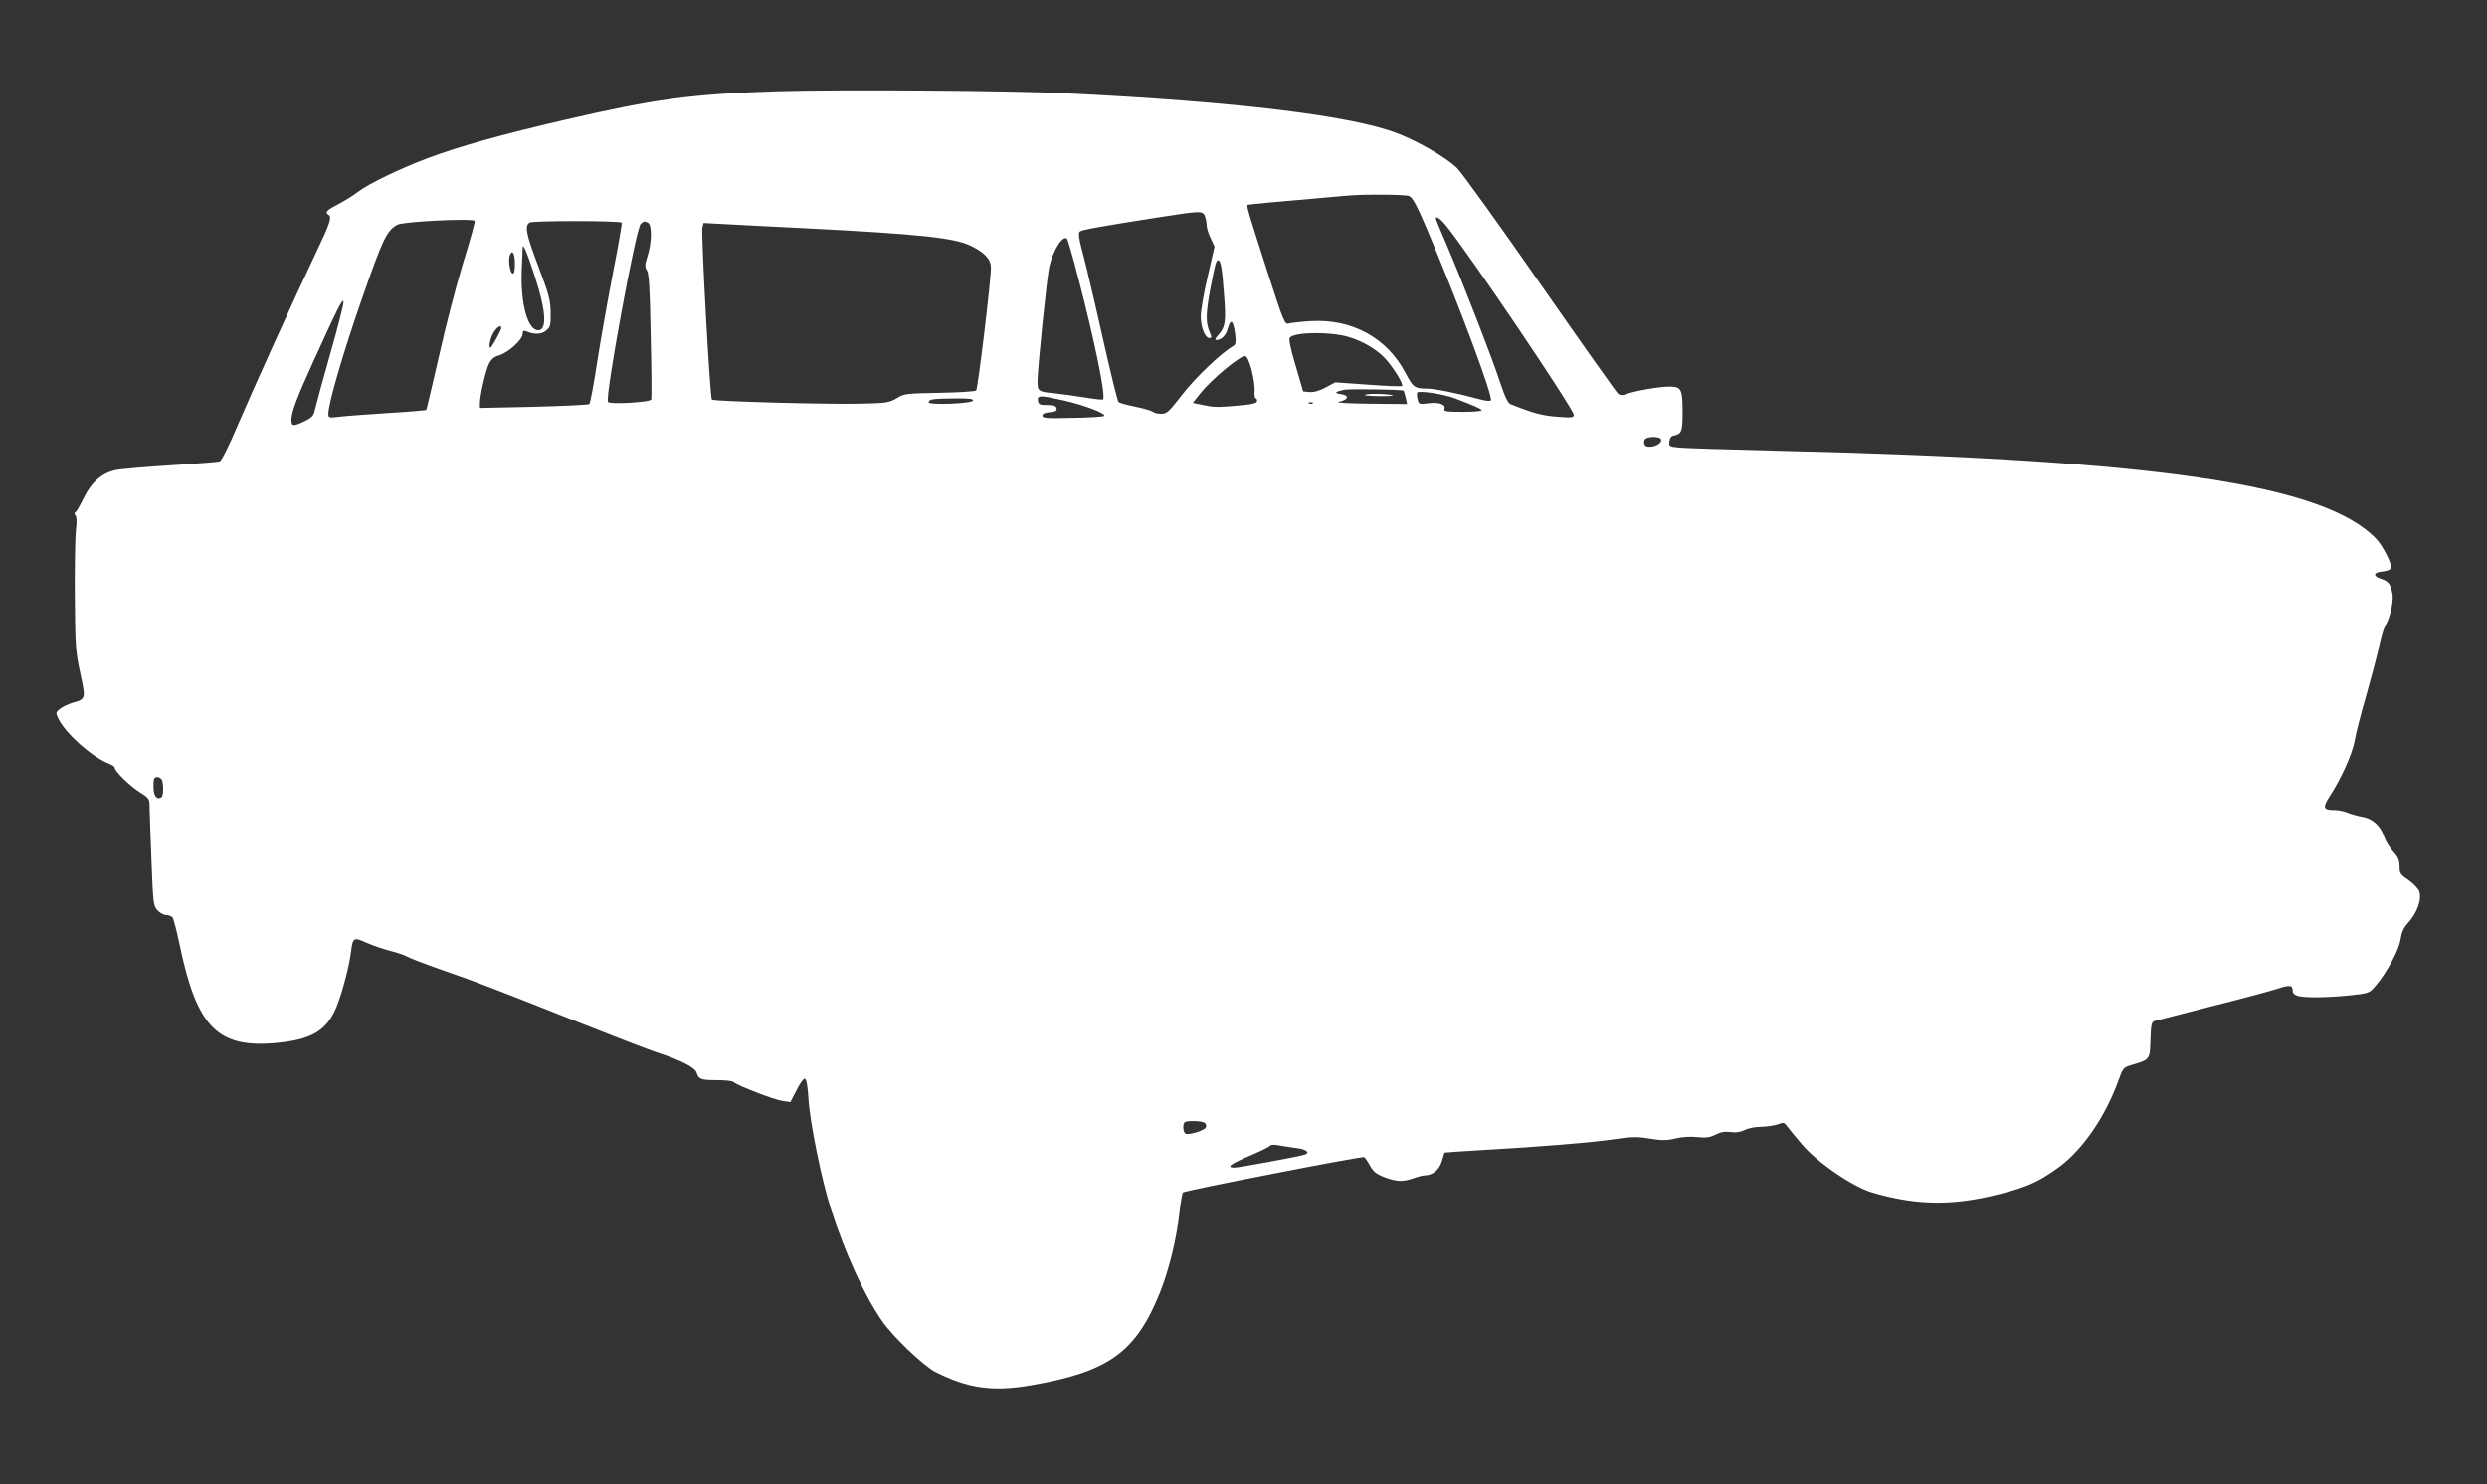 <?xml version="1.0" standalone="no"?>
<!DOCTYPE svg PUBLIC "-//W3C//DTD SVG 20010904//EN"
 "http://www.w3.org/TR/2001/REC-SVG-20010904/DTD/svg10.dtd">
<svg version="1.0" xmlns="http://www.w3.org/2000/svg"
 width="1280pt" height="764pt" viewBox="0 0 1280 764"
 preserveAspectRatio="xMidYMid meet">
<rect x="0" y="0" width="1280" height="764" fill="#333333" stroke="none"/>
<g transform="translate(0,764) scale(0.1,-0.1)"
fill="#ffffff" stroke="none">
<path d="M3995 7170 c-435 -14 -626 -40 -1084 -146 -335 -78 -540 -135 -709
-198 -144 -54 -307 -133 -360 -174 -20 -16 -65 -44 -99 -62 -62 -32 -72 -43
-53 -55 20 -12 9 -44 -66 -201 -106 -222 -316 -686 -404 -891 -40 -95 -80
-175 -89 -178 -8 -3 -121 -12 -251 -20 -129 -8 -258 -19 -286 -25 -70 -15
-125 -64 -164 -145 -17 -35 -35 -67 -41 -71 -7 -4 -7 -10 0 -18 6 -7 7 -34 2
-71 -4 -33 -7 -186 -6 -340 2 -259 4 -289 28 -400 29 -134 29 -134 -40 -153
-22 -7 -52 -21 -64 -31 -23 -18 -23 -20 -8 -52 37 -75 170 -194 257 -229 17
-7 32 -16 32 -21 0 -18 76 -93 128 -126 52 -33 52 -34 52 -86 1 -29 5 -153 10
-276 8 -211 10 -225 31 -247 12 -13 32 -24 45 -24 12 0 26 -6 32 -12 5 -7 22
-71 37 -143 89 -426 196 -533 504 -503 165 17 240 57 291 158 30 59 74 216 86
306 10 79 13 82 81 51 32 -14 87 -33 123 -42 36 -9 74 -22 85 -29 11 -7 92
-38 180 -69 176 -61 241 -86 710 -272 176 -70 353 -138 392 -151 124 -40 200
-79 208 -105 11 -35 22 -39 106 -39 41 0 79 -4 85 -10 17 -17 208 -91 251 -97
l41 -6 32 62 c17 35 36 61 43 58 8 -2 14 -39 18 -103 7 -121 68 -420 116 -569
73 -226 169 -438 262 -573 54 -80 216 -234 276 -264 167 -84 293 -102 487 -69
403 69 544 170 668 478 46 116 84 268 100 408 6 55 15 103 18 107 10 10 923
188 933 182 4 -2 18 -22 30 -44 18 -32 34 -44 76 -60 63 -23 93 -24 148 -5 22
8 48 15 58 15 40 0 76 30 88 73 7 23 13 43 14 44 1 1 86 7 191 13 288 16 567
39 683 56 88 13 117 14 182 3 64 -10 88 -10 133 1 33 8 78 11 112 7 44 -5 65
-2 94 13 26 13 48 17 77 13 28 -4 52 0 74 11 17 9 55 16 82 16 28 0 66 6 85
12 30 11 35 11 48 -7 8 -11 42 -53 77 -94 80 -95 263 -220 365 -250 244 -71
441 -69 709 8 104 30 160 58 248 122 123 89 242 262 309 450 22 61 25 65 67
77 94 28 94 27 97 129 2 77 6 93 20 97 10 3 142 37 294 76 152 38 304 79 338
90 65 22 80 20 80 -10 0 -13 10 -22 28 -27 38 -10 160 -8 271 4 93 10 96 11
128 49 58 68 121 185 128 239 5 34 16 59 35 80 51 55 76 127 61 168 -6 14 -30
39 -55 57 -42 28 -46 35 -46 70 0 31 -7 48 -34 77 -18 21 -39 55 -45 75 -18
56 -59 94 -110 103 -24 4 -59 14 -77 21 -18 8 -48 14 -66 14 -61 0 -66 12 -27
72 58 88 117 220 128 284 5 33 32 139 60 235 27 96 58 212 67 259 10 47 23 92
30 100 22 27 44 122 38 160 -10 53 -20 67 -59 80 -45 15 -40 34 9 38 20 2 39
9 42 17 7 18 -40 112 -74 149 -267 283 -1125 410 -3092 456 -245 6 -469 13
-498 16 -51 5 -53 7 -50 32 2 18 10 28 23 30 40 8 45 21 45 119 0 121 -6 133
-69 133 -53 0 -179 -22 -222 -39 -19 -7 -31 -6 -41 2 -8 7 -189 262 -401 567
-212 305 -405 573 -429 596 -58 55 -198 136 -307 178 -237 91 -826 163 -1711
206 -277 14 -1189 20 -1485 10z m3257 -539 c18 -7 39 -45 95 -177 164 -388
340 -861 326 -875 -5 -5 -31 -2 -58 6 -114 31 -233 55 -272 55 -62 0 -70 6
-109 80 -95 181 -276 280 -489 267 -49 -3 -100 -9 -112 -12 -20 -7 -26 6 -107
257 -100 311 -111 347 -105 353 4 3 130 15 514 48 88 8 295 6 317 -2z m-1052
-100 c5 -11 10 -32 10 -47 0 -15 9 -47 21 -70 l20 -43 -35 -153 c-20 -84 -36
-177 -36 -206 0 -57 22 -112 45 -112 12 0 12 5 -1 35 -19 46 -18 94 6 222 25
129 29 143 40 143 13 0 20 -42 30 -179 11 -138 6 -167 -32 -208 -13 -14 -16
-23 -9 -23 28 0 51 23 61 61 14 52 28 40 37 -31 5 -43 3 -54 -11 -62 -59 -33
-195 -163 -261 -249 -69 -89 -79 -99 -109 -99 -17 0 -36 4 -42 10 -5 5 -45 17
-89 26 -44 9 -84 20 -88 24 -5 4 -39 144 -77 311 -37 167 -83 362 -101 432
-28 104 -31 129 -20 136 14 9 110 26 396 71 225 35 232 35 245 11z m1243 -53
c120 -148 657 -944 657 -974 0 -14 -11 -15 -87 -9 -78 6 -124 19 -238 64 -14
6 -29 37 -54 112 -40 123 -185 496 -270 696 -34 78 -61 144 -61 147 0 17 23 1
53 -36z m-5000 25 c3 -5 -24 -102 -60 -218 -35 -115 -91 -331 -124 -480 -34
-148 -63 -272 -65 -275 -3 -2 -91 -10 -196 -16 -105 -7 -217 -15 -249 -19 -56
-7 -59 -6 -59 15 0 54 79 324 176 601 106 303 124 341 179 372 28 17 390 34
398 20z m757 -9 c2 -3 -17 -114 -43 -247 -26 -133 -63 -341 -82 -461 -18 -120
-37 -222 -42 -226 -4 -4 -133 -10 -285 -14 l-278 -6 0 24 c0 40 29 166 46 202
12 25 26 37 53 45 47 14 121 81 121 110 0 16 4 19 18 14 40 -18 78 -17 102 3
23 18 25 27 24 94 -1 64 -9 94 -63 236 -64 169 -71 207 -46 226 15 11 464 10
475 0z m134 0 c22 -8 21 -101 -1 -171 -15 -47 -15 -57 -3 -76 10 -17 15 -96
19 -337 4 -173 5 -320 3 -326 -4 -15 -214 -27 -223 -13 -16 26 144 897 169
917 18 14 16 14 36 6z m811 -29 c587 -30 766 -49 851 -90 73 -36 104 -69 104
-114 0 -67 -67 -622 -76 -631 -5 -5 -90 -10 -189 -12 -171 -3 -182 -4 -220
-28 -37 -22 -51 -25 -185 -28 -178 -4 -757 12 -766 21 -10 10 -56 856 -49 885
l6 24 117 -6 c64 -4 248 -13 407 -21z m1403 -250 c85 -325 145 -616 129 -631
-2 -3 -45 2 -93 10 -49 8 -117 17 -152 21 -90 9 -92 10 -92 64 0 66 48 531 60
586 19 86 70 167 92 146 3 -3 29 -91 56 -196z m-2794 -2 c57 -175 62 -273 16
-273 -54 0 -91 136 -85 306 3 60 5 113 5 119 1 27 23 -25 64 -152z m-104 71
c0 -40 -4 -55 -12 -52 -14 5 -23 70 -14 94 12 32 26 11 26 -42z m-949 -461
c-39 -137 -74 -266 -79 -288 -7 -34 -14 -43 -52 -62 -60 -29 -70 -28 -70 5 0
41 27 113 113 302 126 277 151 326 155 308 2 -10 -28 -129 -67 -265z m879 128
c0 -10 -50 -101 -56 -101 -11 0 -1 49 16 78 19 30 40 43 40 23z m4363 -46 c73
-22 143 -64 186 -110 43 -47 96 -133 87 -142 -3 -3 -82 0 -175 7 l-169 12 -50
-27 c-32 -17 -60 -25 -82 -23 l-33 3 -39 134 c-28 93 -36 137 -29 144 29 29
213 30 304 2z m-501 -170 c10 -39 17 -87 15 -107 -1 -21 1 -38 5 -38 5 0 8 -6
8 -14 0 -10 -20 -16 -67 -21 -129 -12 -148 -13 -206 -1 l-58 12 39 49 c59 74
205 195 231 192 9 -1 22 -29 33 -72z m782 -106 c2 -2 7 -19 11 -37 l7 -32
-194 2 c-106 1 -178 5 -159 9 51 11 59 33 13 40 -38 5 -32 13 18 23 28 5 299
1 304 -5z m265 -40 c104 -40 132 -52 137 -61 3 -4 -41 -8 -96 -8 -86 0 -101 2
-96 15 9 23 -28 36 -83 29 -46 -6 -49 -5 -55 20 -4 15 -4 30 -2 35 8 12 135
-7 195 -30z m-2016 -10 c103 -23 222 -68 210 -80 -4 -4 -78 -9 -163 -10 -133
-3 -155 -2 -155 11 0 10 12 16 38 18 30 3 37 7 35 20 -3 13 -14 17 -48 17 -39
0 -45 3 -48 23 -4 28 11 28 131 1z m-465 -1 c-6 -16 -228 -24 -228 -9 0 16 21
19 128 20 79 1 103 -2 100 -11z m1749 -14 c-3 -3 -12 -4 -19 -1 -8 3 -5 6 6 6
11 1 17 -2 13 -5z m1793 -189 c0 -28 -71 -48 -85 -25 -4 6 -4 17 -1 25 8 21
86 21 86 0z m-7716 -1751 c9 -24 7 -82 -3 -88 -24 -15 -41 7 -41 55 0 41 3 49
19 49 10 0 22 -7 25 -16z m5365 -1763 c8 -5 11 -15 8 -23 -6 -17 -90 -43 -106
-33 -12 7 -15 48 -4 58 9 10 86 8 102 -2z m470 -130 c54 -6 78 -25 44 -35 -38
-11 -336 -66 -359 -66 -45 0 -24 17 76 60 55 23 103 47 106 52 4 6 22 7 43 3
20 -4 60 -10 90 -14z"/>
<path d="M7030 5609 c-16 -4 5 -7 59 -8 46 -1 82 1 80 3 -9 8 -116 12 -139 5z"/>
</g>
</svg>
